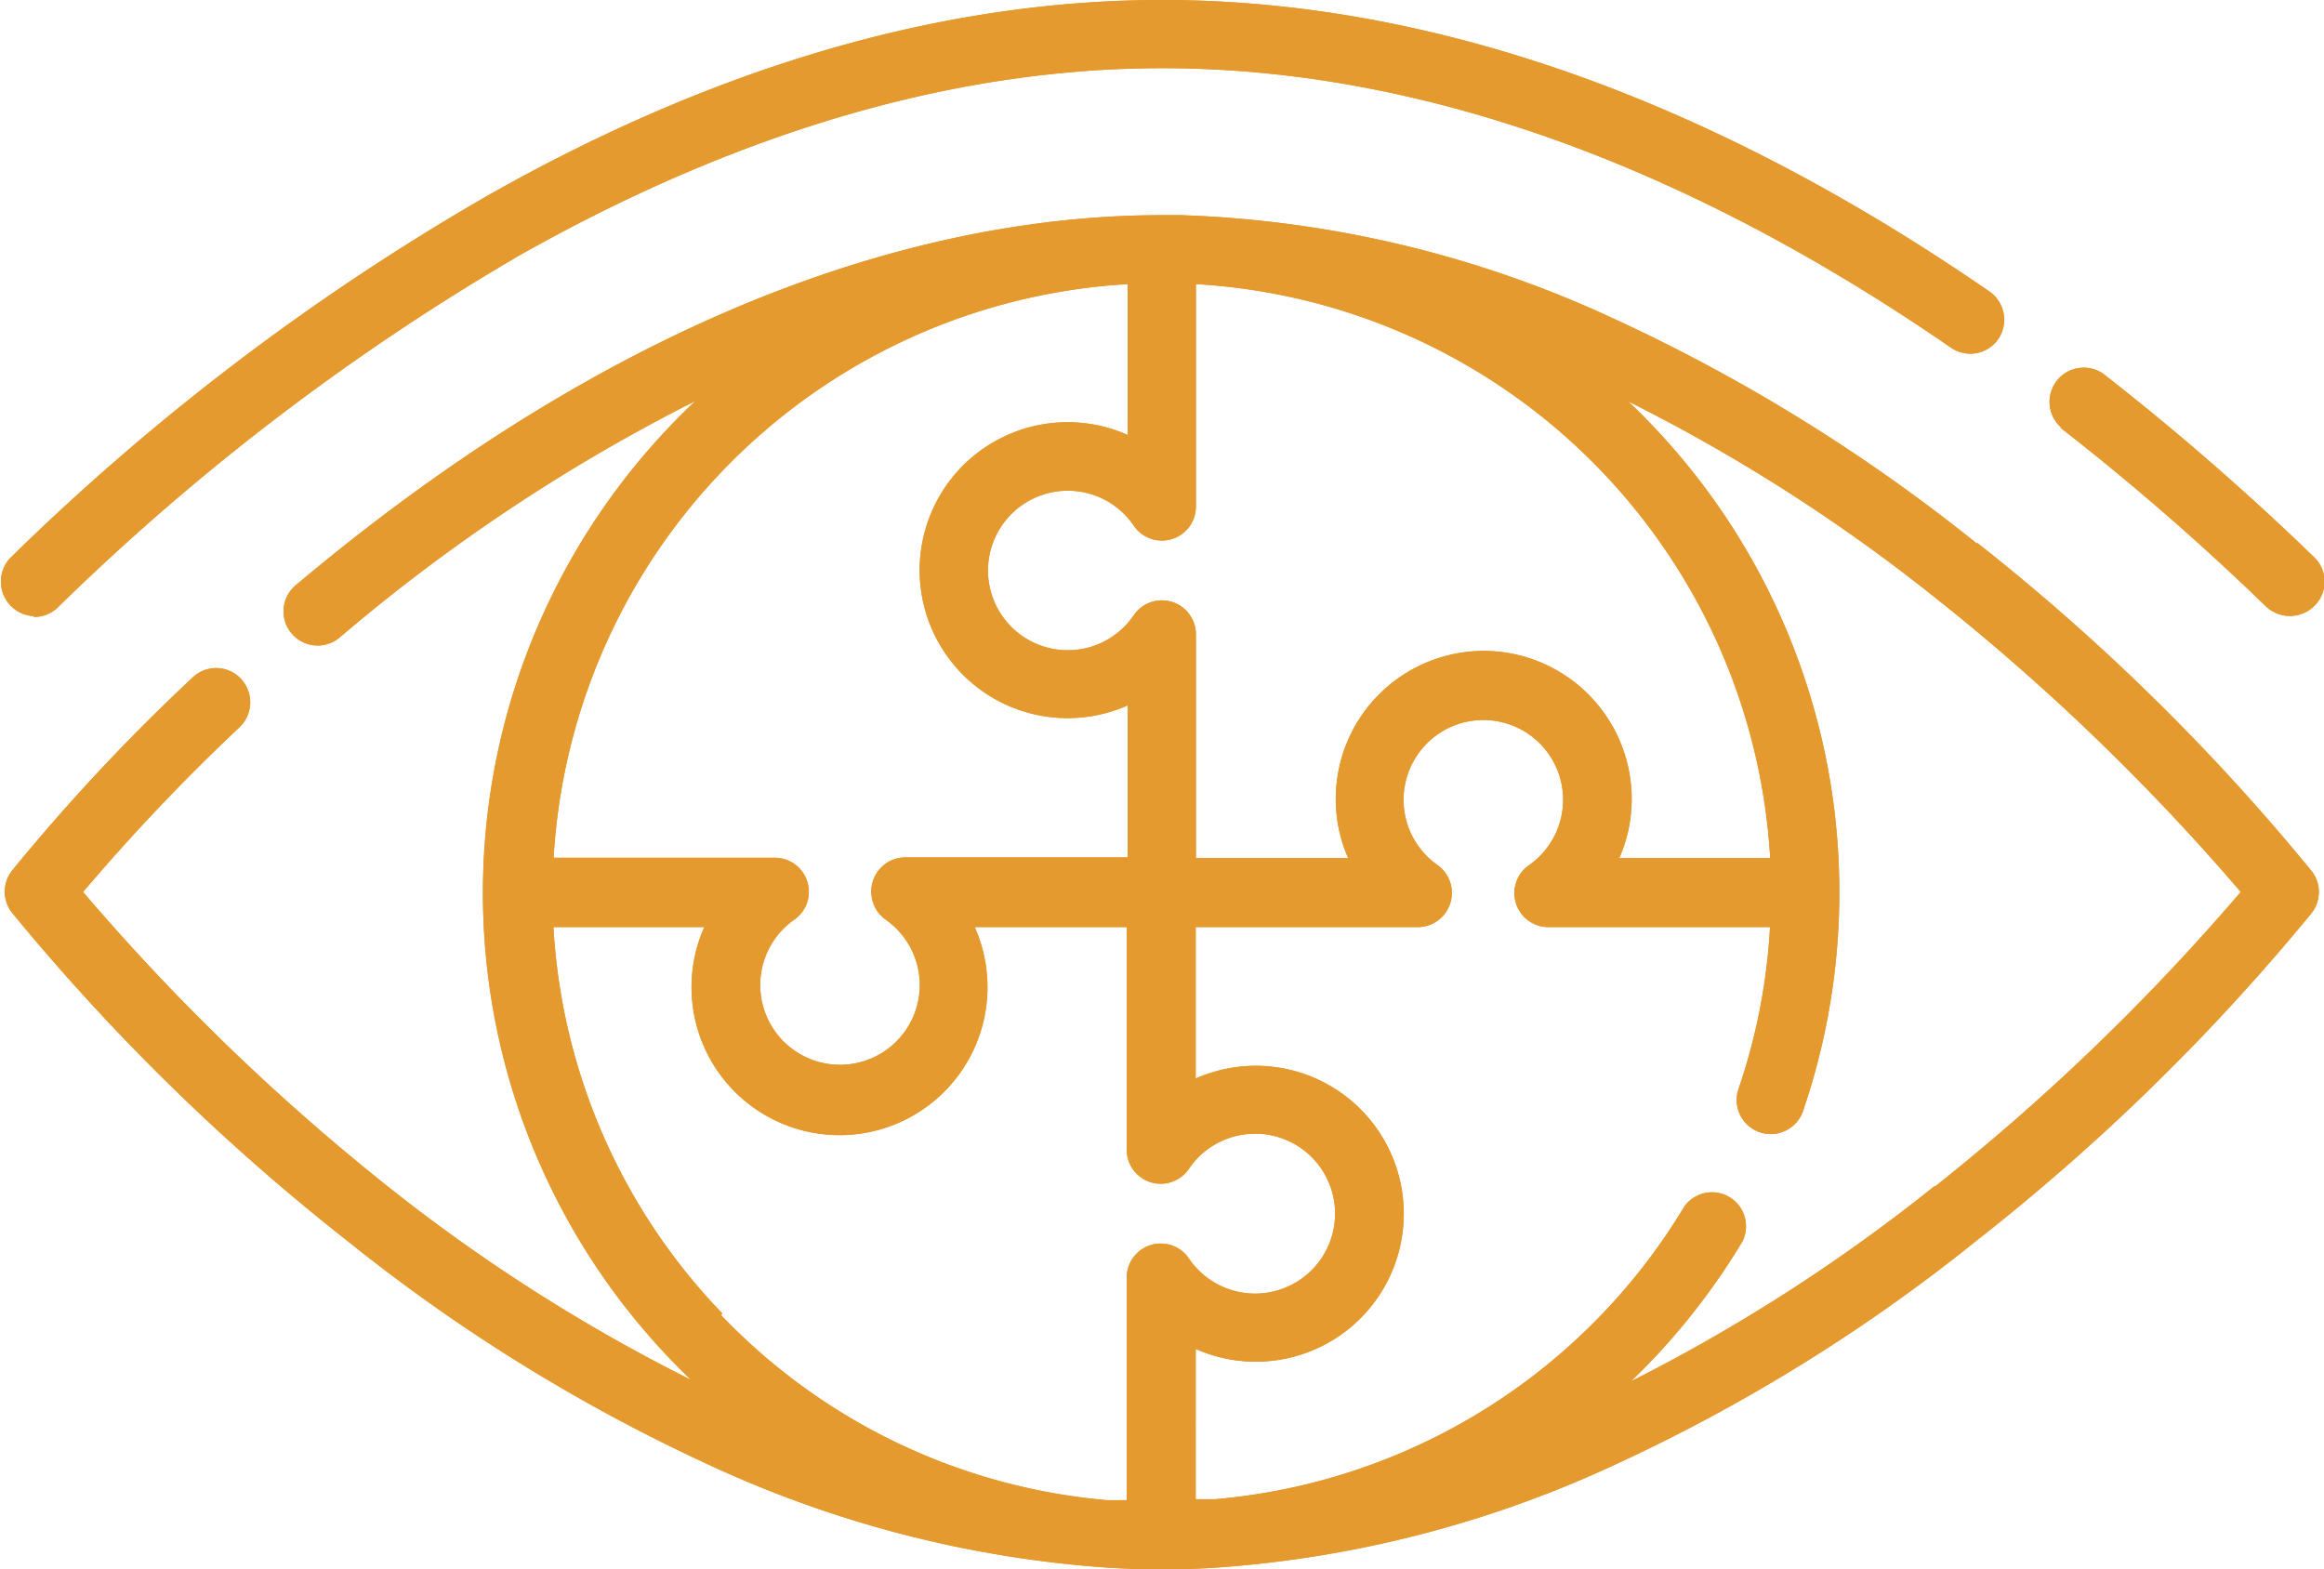 <svg xmlns="http://www.w3.org/2000/svg" viewBox="0 0 120.31 81.25"><defs><style>.cls-1{fill:#e49a2e;}</style></defs><title>ico_about_vision</title><g id="レイヤー_2" data-name="レイヤー 2"><g id="Img_svg_" data-name="Img (svg)"><path class="cls-1" d="M102.35,28.15A90.13,90.13,0,0,0,83.5,16.48a57.59,57.59,0,0,0-22.37-5.34h-1c-10.06,0-26,3.32-44.83,19.17A1.76,1.76,0,1,0,17.59,33,92.38,92.38,0,0,1,36,20.76a35,35,0,0,0-11,25.4h0v0a34.89,34.89,0,0,0,9.77,24.28c.34.36.69.7,1,1a89.5,89.5,0,0,1-15.68-10A114,114,0,0,1,4.3,46.18a105.43,105.43,0,0,1,8.11-8.54,1.78,1.78,0,0,0,.06-2.5,1.76,1.76,0,0,0-2.5-.06,101.86,101.86,0,0,0-9.35,10,1.76,1.76,0,0,0,0,2.17A111.65,111.65,0,0,0,17.94,64.21,90,90,0,0,0,36.79,75.88,58.56,58.56,0,0,0,57.3,81.16a43.21,43.21,0,0,0,5.69,0A58.56,58.56,0,0,0,83.5,75.88a89.72,89.72,0,0,0,18.85-11.67,111.11,111.11,0,0,0,17.32-16.94,1.76,1.76,0,0,0,0-2.17,111.41,111.41,0,0,0-17.32-17ZM76.81,33.7a7.67,7.67,0,0,0-7.66,7.66,7.56,7.56,0,0,0,.64,3.06H61.91V32.86a1.76,1.76,0,0,0-3.22-1,4.13,4.13,0,1,1,0-4.65,1.76,1.76,0,0,0,3.22-1V14.71A31.6,31.6,0,0,1,91.64,44.42H83.83a7.56,7.56,0,0,0,.64-3.06,7.67,7.67,0,0,0-7.66-7.66Zm-18.43-19v7.82a7.66,7.66,0,1,0,0,14v7.87H46.87a1.76,1.76,0,0,0-1.68,1.23,1.78,1.78,0,0,0,.67,2,4.13,4.13,0,1,1-4.75,0,1.76,1.76,0,0,0-1-3.21H28.66A31.59,31.59,0,0,1,58.38,14.71ZM37.39,68A31.38,31.38,0,0,1,28.65,48h7.81a7.66,7.66,0,1,0,14,0h7.87V59.51a1.76,1.76,0,0,0,3.22,1,4.14,4.14,0,1,1,0,4.65,1.76,1.76,0,0,0-3.22,1V77.67l-1,0a31.35,31.35,0,0,1-20-9.58Zm62.77-6.6A89.73,89.73,0,0,1,84.43,71.52a35.2,35.2,0,0,0,5.77-7.24,1.76,1.76,0,0,0-3-1.82,31.49,31.49,0,0,1-24.3,15.16l-1,0V69.84a7.66,7.66,0,1,0,0-14V48H73.42a1.77,1.77,0,0,0,1-3.21,4.13,4.13,0,1,1,4.74,0,1.76,1.76,0,0,0,1,3.21H91.63A31,31,0,0,1,90,56.38a1.76,1.76,0,0,0,3.34,1.14A35,35,0,0,0,95.22,46.2v0h0A35,35,0,0,0,84.29,20.78a89.74,89.74,0,0,1,15.8,10.09A114.4,114.4,0,0,1,116,46.18a114.34,114.34,0,0,1-15.84,15.26Z"/><path class="cls-1" d="M1.75,31.94A1.75,1.75,0,0,0,3,31.44,121.66,121.66,0,0,1,27,13.16C38.36,6.77,49.5,3.53,60.16,3.53,73.32,3.53,87.07,8.4,101,18a1.76,1.76,0,0,0,2.45-.45A1.78,1.78,0,0,0,103,15.1C88.47,5.08,74,0,60.16,0c-11.27,0-23,3.39-34.85,10.09A122.89,122.89,0,0,0,.52,28.9a1.79,1.79,0,0,0,1.23,3Z"/><path class="cls-1" d="M106.66,22.14a130.64,130.64,0,0,1,10.66,9.27,1.8,1.8,0,0,0,2.5-.05,1.75,1.75,0,0,0,0-2.49,135.94,135.94,0,0,0-10.94-9.52,1.77,1.77,0,0,0-2.17,2.79Z"/><path class="cls-1" d="M102.35,28.15A90.13,90.13,0,0,0,83.5,16.48a57.59,57.59,0,0,0-22.37-5.34h-1c-10.06,0-26,3.32-44.83,19.17A1.76,1.76,0,1,0,17.59,33,92.38,92.38,0,0,1,36,20.76a35,35,0,0,0-11,25.4h0v0a34.89,34.89,0,0,0,9.77,24.28c.34.36.69.7,1,1a89.5,89.5,0,0,1-15.68-10A114,114,0,0,1,4.3,46.18a105.43,105.43,0,0,1,8.11-8.54,1.78,1.78,0,0,0,.06-2.5,1.76,1.76,0,0,0-2.5-.06,101.86,101.86,0,0,0-9.35,10,1.76,1.76,0,0,0,0,2.17A111.65,111.65,0,0,0,17.94,64.21,90,90,0,0,0,36.79,75.88,58.56,58.56,0,0,0,57.3,81.16a43.21,43.21,0,0,0,5.69,0A58.56,58.56,0,0,0,83.5,75.88a89.72,89.72,0,0,0,18.85-11.67,111.11,111.11,0,0,0,17.32-16.94,1.76,1.76,0,0,0,0-2.17,111.41,111.41,0,0,0-17.32-17ZM76.81,33.7a7.67,7.67,0,0,0-7.66,7.66,7.56,7.56,0,0,0,.64,3.06H61.91V32.86a1.76,1.76,0,0,0-3.22-1,4.13,4.13,0,1,1,0-4.65,1.76,1.76,0,0,0,3.22-1V14.71A31.6,31.6,0,0,1,91.64,44.42H83.83a7.56,7.56,0,0,0,.64-3.06,7.67,7.67,0,0,0-7.66-7.66Zm-18.43-19v7.82a7.66,7.66,0,1,0,0,14v7.87H46.87a1.76,1.76,0,0,0-1.68,1.23,1.78,1.78,0,0,0,.67,2,4.13,4.13,0,1,1-4.75,0,1.76,1.76,0,0,0-1-3.21H28.66A31.59,31.59,0,0,1,58.38,14.71ZM37.39,68A31.38,31.38,0,0,1,28.65,48h7.81a7.66,7.66,0,1,0,14,0h7.87V59.51a1.76,1.76,0,0,0,3.22,1,4.14,4.14,0,1,1,0,4.65,1.76,1.76,0,0,0-3.22,1V77.67l-1,0a31.35,31.35,0,0,1-20-9.58Zm62.77-6.6A89.73,89.73,0,0,1,84.43,71.52a35.2,35.2,0,0,0,5.77-7.24,1.76,1.76,0,0,0-3-1.82,31.49,31.49,0,0,1-24.3,15.16l-1,0V69.84a7.66,7.66,0,1,0,0-14V48H73.42a1.77,1.77,0,0,0,1-3.21,4.13,4.13,0,1,1,4.74,0,1.76,1.76,0,0,0,1,3.21H91.63A31,31,0,0,1,90,56.38a1.76,1.76,0,0,0,3.34,1.14A35,35,0,0,0,95.22,46.2v0h0A35,35,0,0,0,84.29,20.78a89.74,89.74,0,0,1,15.8,10.09A114.4,114.4,0,0,1,116,46.18a114.34,114.34,0,0,1-15.84,15.26Z"/><path class="cls-1" d="M1.75,31.94A1.75,1.75,0,0,0,3,31.44,121.66,121.66,0,0,1,27,13.16C38.36,6.77,49.5,3.53,60.16,3.53,73.32,3.53,87.07,8.4,101,18a1.76,1.76,0,0,0,2.45-.45A1.78,1.78,0,0,0,103,15.1C88.47,5.08,74,0,60.16,0c-11.27,0-23,3.39-34.85,10.09A122.89,122.89,0,0,0,.52,28.9a1.79,1.79,0,0,0,1.23,3Z"/><path class="cls-1" d="M106.66,22.14a130.64,130.64,0,0,1,10.66,9.27,1.8,1.8,0,0,0,2.5-.05,1.75,1.75,0,0,0,0-2.49,135.94,135.94,0,0,0-10.94-9.52,1.77,1.77,0,0,0-2.17,2.79Z"/></g></g></svg>